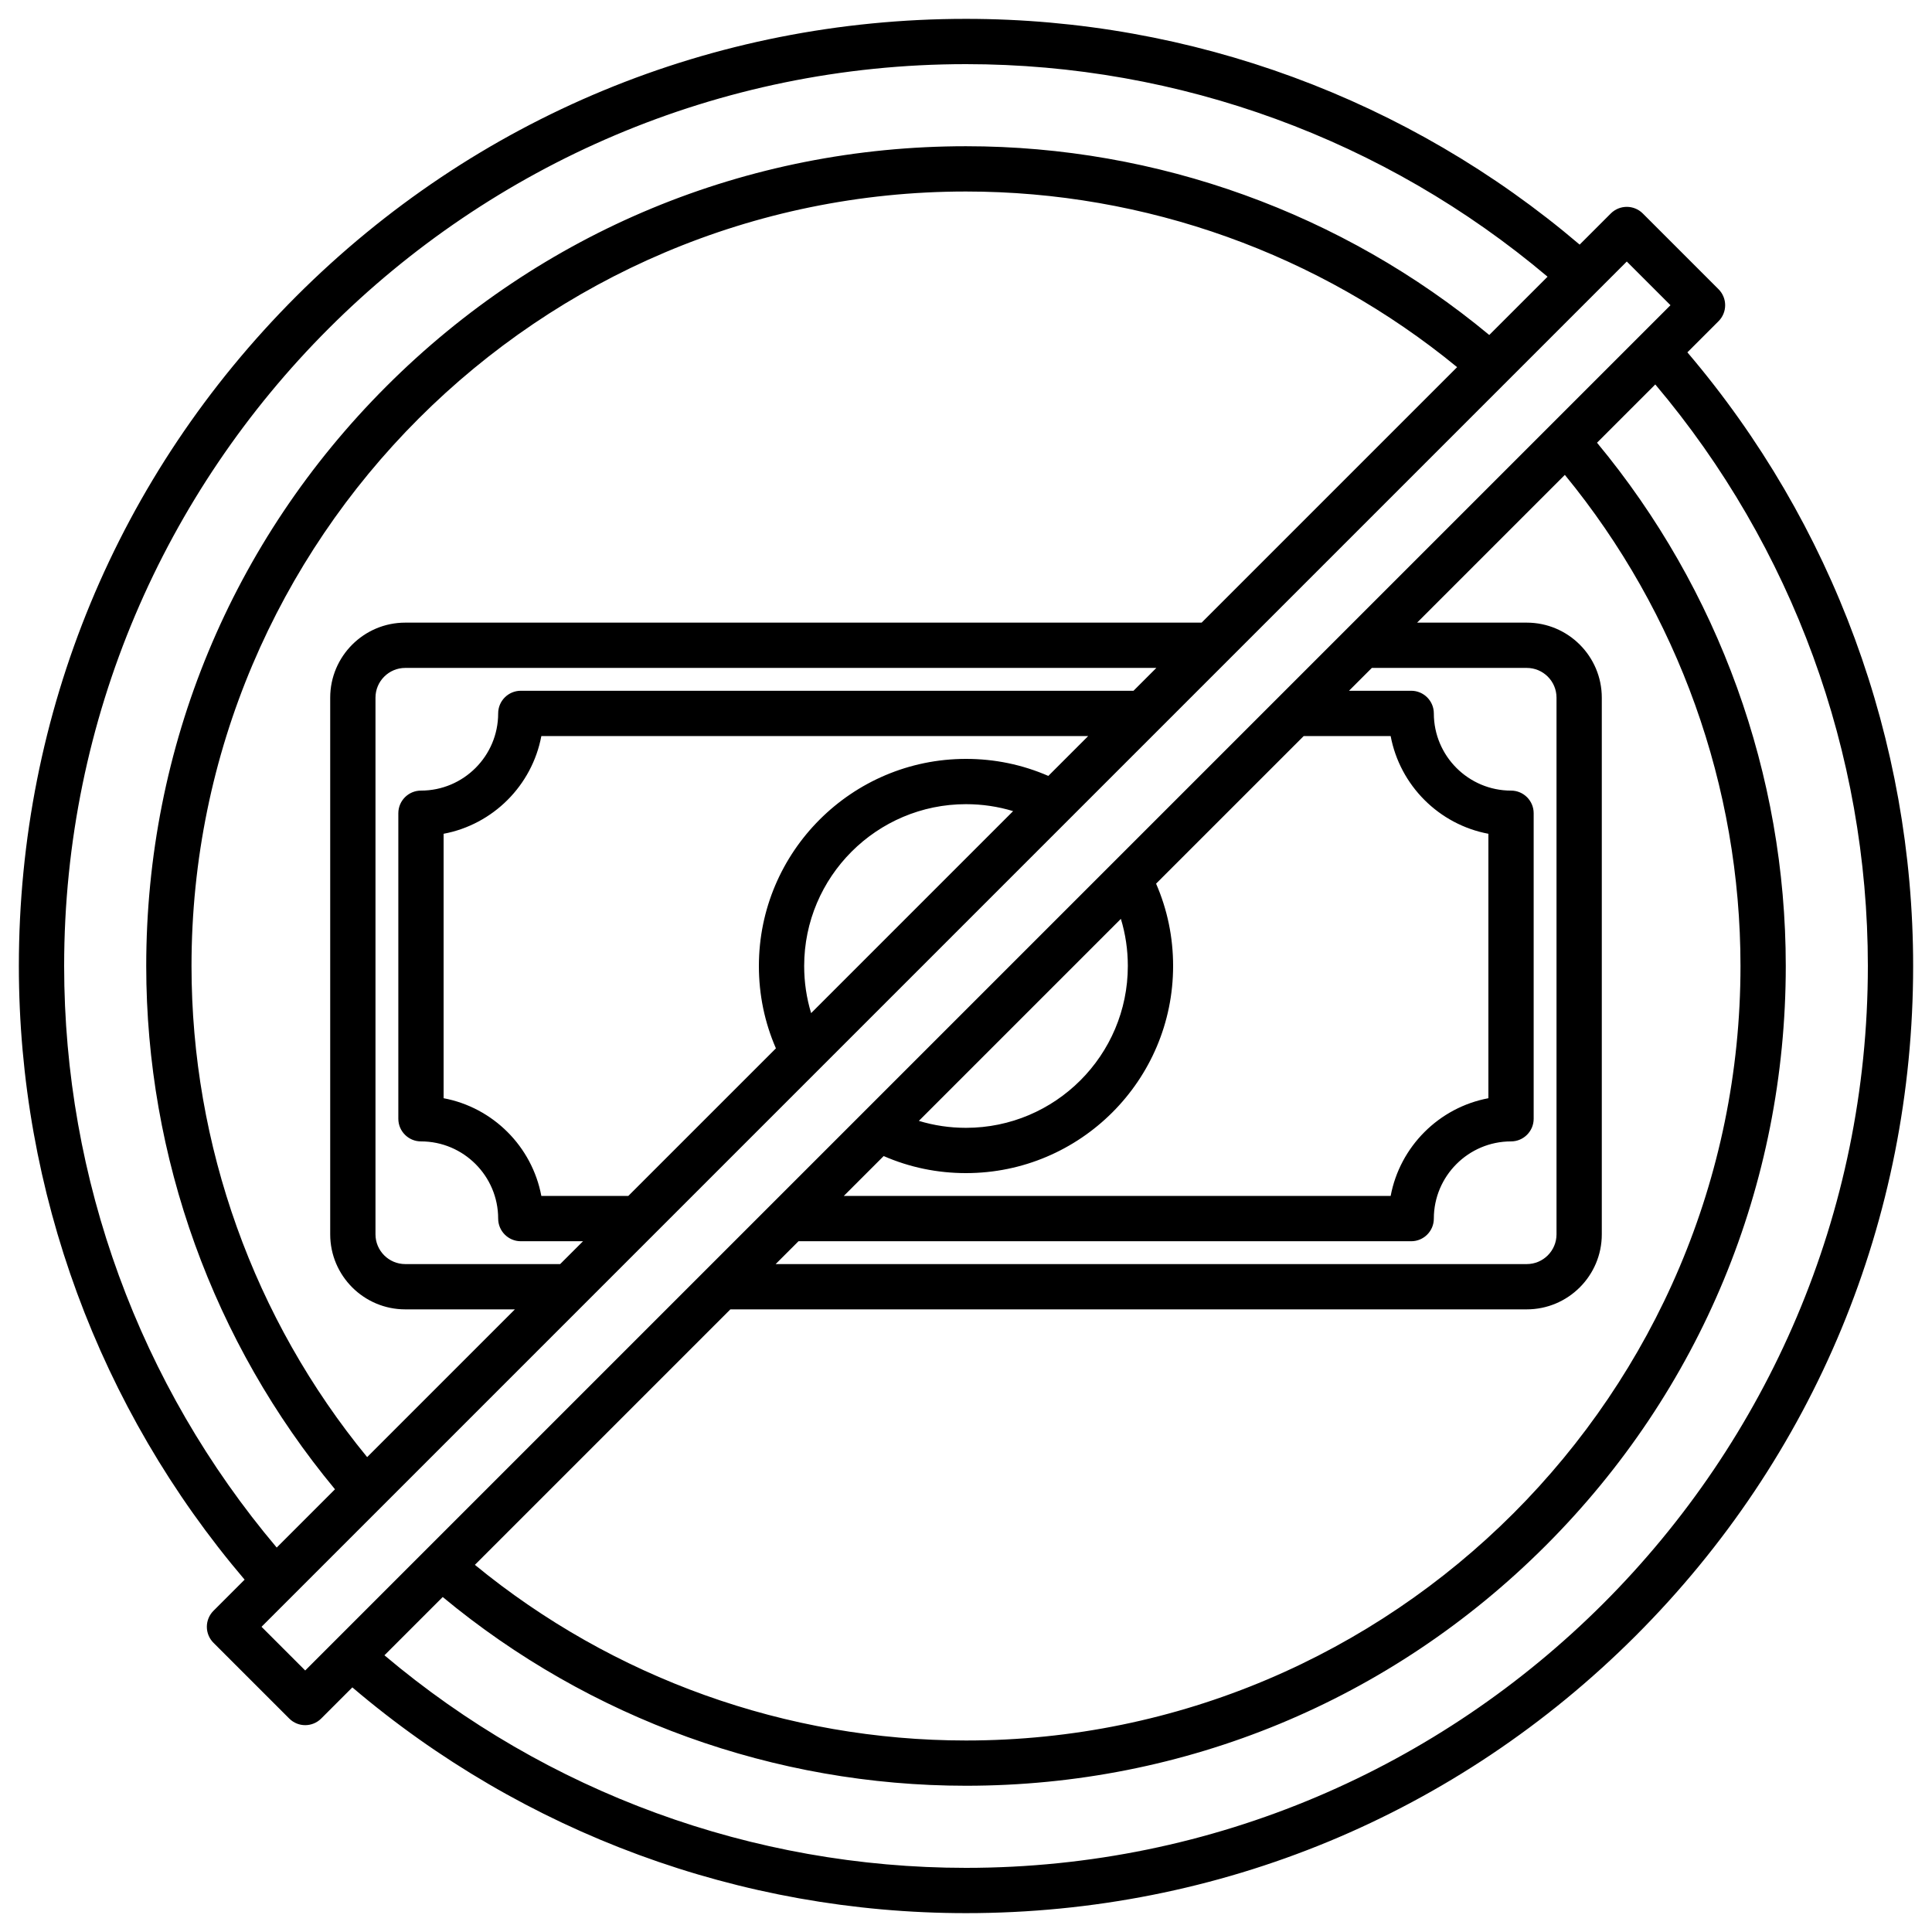 <svg width="80" height="80" viewBox="0 0 80 80" fill="none" xmlns="http://www.w3.org/2000/svg">
<g clip-path="url(#clip0_9_2007)">
<path d="M69.871 14.59L71.16 13.301C71.336 13.126 71.435 12.887 71.435 12.638C71.435 12.389 71.336 12.151 71.16 11.975L68.025 8.84C67.659 8.474 67.065 8.474 66.699 8.84L65.41 10.129C58.325 4.097 49.33 0.781 40 0.781C29.524 0.781 19.676 4.861 12.268 12.268C4.861 19.676 0.781 29.524 0.781 40C0.781 49.33 4.097 58.325 10.129 65.41L8.84 66.699C8.664 66.874 8.565 67.113 8.565 67.362C8.565 67.611 8.664 67.849 8.84 68.025L11.976 71.16C12.158 71.343 12.398 71.435 12.638 71.435C12.878 71.435 13.118 71.343 13.301 71.16L14.59 69.871C21.675 75.903 30.671 79.219 40 79.219C50.476 79.219 60.324 75.139 67.732 67.732C75.139 60.324 79.219 50.476 79.219 40C79.219 30.67 75.903 21.675 69.871 14.59ZM2.656 40C2.656 19.409 19.409 2.656 40 2.656C48.833 2.656 57.352 5.776 64.081 11.458L61.667 13.871C55.589 8.827 47.922 6.055 40 6.055C30.933 6.055 22.409 9.586 15.998 15.998C9.586 22.409 6.055 30.933 6.055 40C6.055 47.922 8.827 55.589 13.871 61.668L11.458 64.081C5.776 57.352 2.656 48.833 2.656 40L2.656 40ZM33.587 41.951C33.396 41.324 33.299 40.671 33.299 40C33.299 36.305 36.305 33.299 40 33.299C40.671 33.299 41.324 33.396 41.951 33.587L33.587 41.951ZM43.409 32.129C42.333 31.662 41.189 31.424 40 31.424C35.271 31.424 31.424 35.271 31.424 40C31.424 41.189 31.661 42.334 32.129 43.41L26.016 49.522H22.416C22.032 47.476 20.415 45.859 18.369 45.475V34.525C20.415 34.141 22.032 32.524 22.416 30.478H45.06L43.409 32.129H43.409ZM46.936 28.603H21.566C21.048 28.603 20.628 29.023 20.628 29.54C20.628 31.303 19.194 32.737 17.432 32.737C16.914 32.737 16.494 33.157 16.494 33.674V46.326C16.494 46.843 16.914 47.263 17.432 47.263C19.194 47.263 20.628 48.697 20.628 50.459C20.628 50.977 21.048 51.397 21.566 51.397H24.142L23.195 52.343H16.78C16.101 52.343 15.548 51.79 15.548 51.111V28.889C15.548 28.21 16.101 27.657 16.78 27.657H47.882L46.936 28.603L46.936 28.603ZM49.757 25.782H16.78C15.067 25.782 13.673 27.176 13.673 28.889V51.111C13.673 52.824 15.067 54.218 16.78 54.218H21.321L15.203 60.336C10.508 54.615 7.93 47.426 7.93 40C7.93 22.317 22.317 7.93 40 7.93C47.426 7.93 54.615 10.508 60.336 15.203L49.757 25.782L49.757 25.782ZM12.638 69.171L10.829 67.362L67.362 10.829L69.171 12.638L12.638 69.171ZM46.413 38.048C46.604 38.676 46.701 39.328 46.701 40C46.701 43.695 43.695 46.701 40 46.701C39.328 46.701 38.676 46.604 38.048 46.413L46.413 38.048ZM36.591 47.87C37.666 48.338 38.811 48.576 40 48.576C44.729 48.576 48.576 44.729 48.576 40C48.576 38.811 48.339 37.666 47.871 36.59L53.984 30.478H57.584C57.968 32.524 59.585 34.141 61.631 34.525V45.475C59.585 45.859 57.968 47.476 57.584 49.522H34.939L36.59 47.871L36.591 47.87ZM33.064 51.397H58.435C58.952 51.397 59.372 50.977 59.372 50.459C59.372 48.697 60.806 47.263 62.569 47.263C63.086 47.263 63.506 46.843 63.506 46.325V33.674C63.506 33.156 63.086 32.737 62.569 32.737C60.806 32.737 59.372 31.303 59.372 29.54C59.372 29.023 58.952 28.603 58.435 28.603H55.859L56.805 27.657H63.22C63.9 27.657 64.452 28.209 64.452 28.889V51.11C64.452 51.79 63.9 52.343 63.22 52.343H32.118L33.064 51.397V51.397ZM30.243 54.218H63.219C64.933 54.218 66.327 52.824 66.327 51.111V28.889C66.327 27.176 64.933 25.782 63.219 25.782H58.679L64.797 19.664C69.492 25.385 72.07 32.574 72.07 40C72.07 57.683 57.683 72.07 40 72.07C32.574 72.07 25.385 69.492 19.664 64.797L30.243 54.218L30.243 54.218ZM40 77.344C31.167 77.344 22.648 74.223 15.919 68.542L18.332 66.129C24.411 71.173 32.078 73.944 40 73.944C49.067 73.944 57.591 70.413 64.002 64.002C70.414 57.591 73.945 49.067 73.945 40C73.945 32.078 71.173 24.411 66.129 18.332L68.542 15.919C74.224 22.648 77.344 31.167 77.344 40C77.344 60.591 60.591 77.344 40 77.344H40Z" fill="black"/>
</g>
<defs>
<clipPath id="clip0_9_2007">
<rect width="80" height="80" fill="white"/>
</clipPath>
</defs>
</svg>
